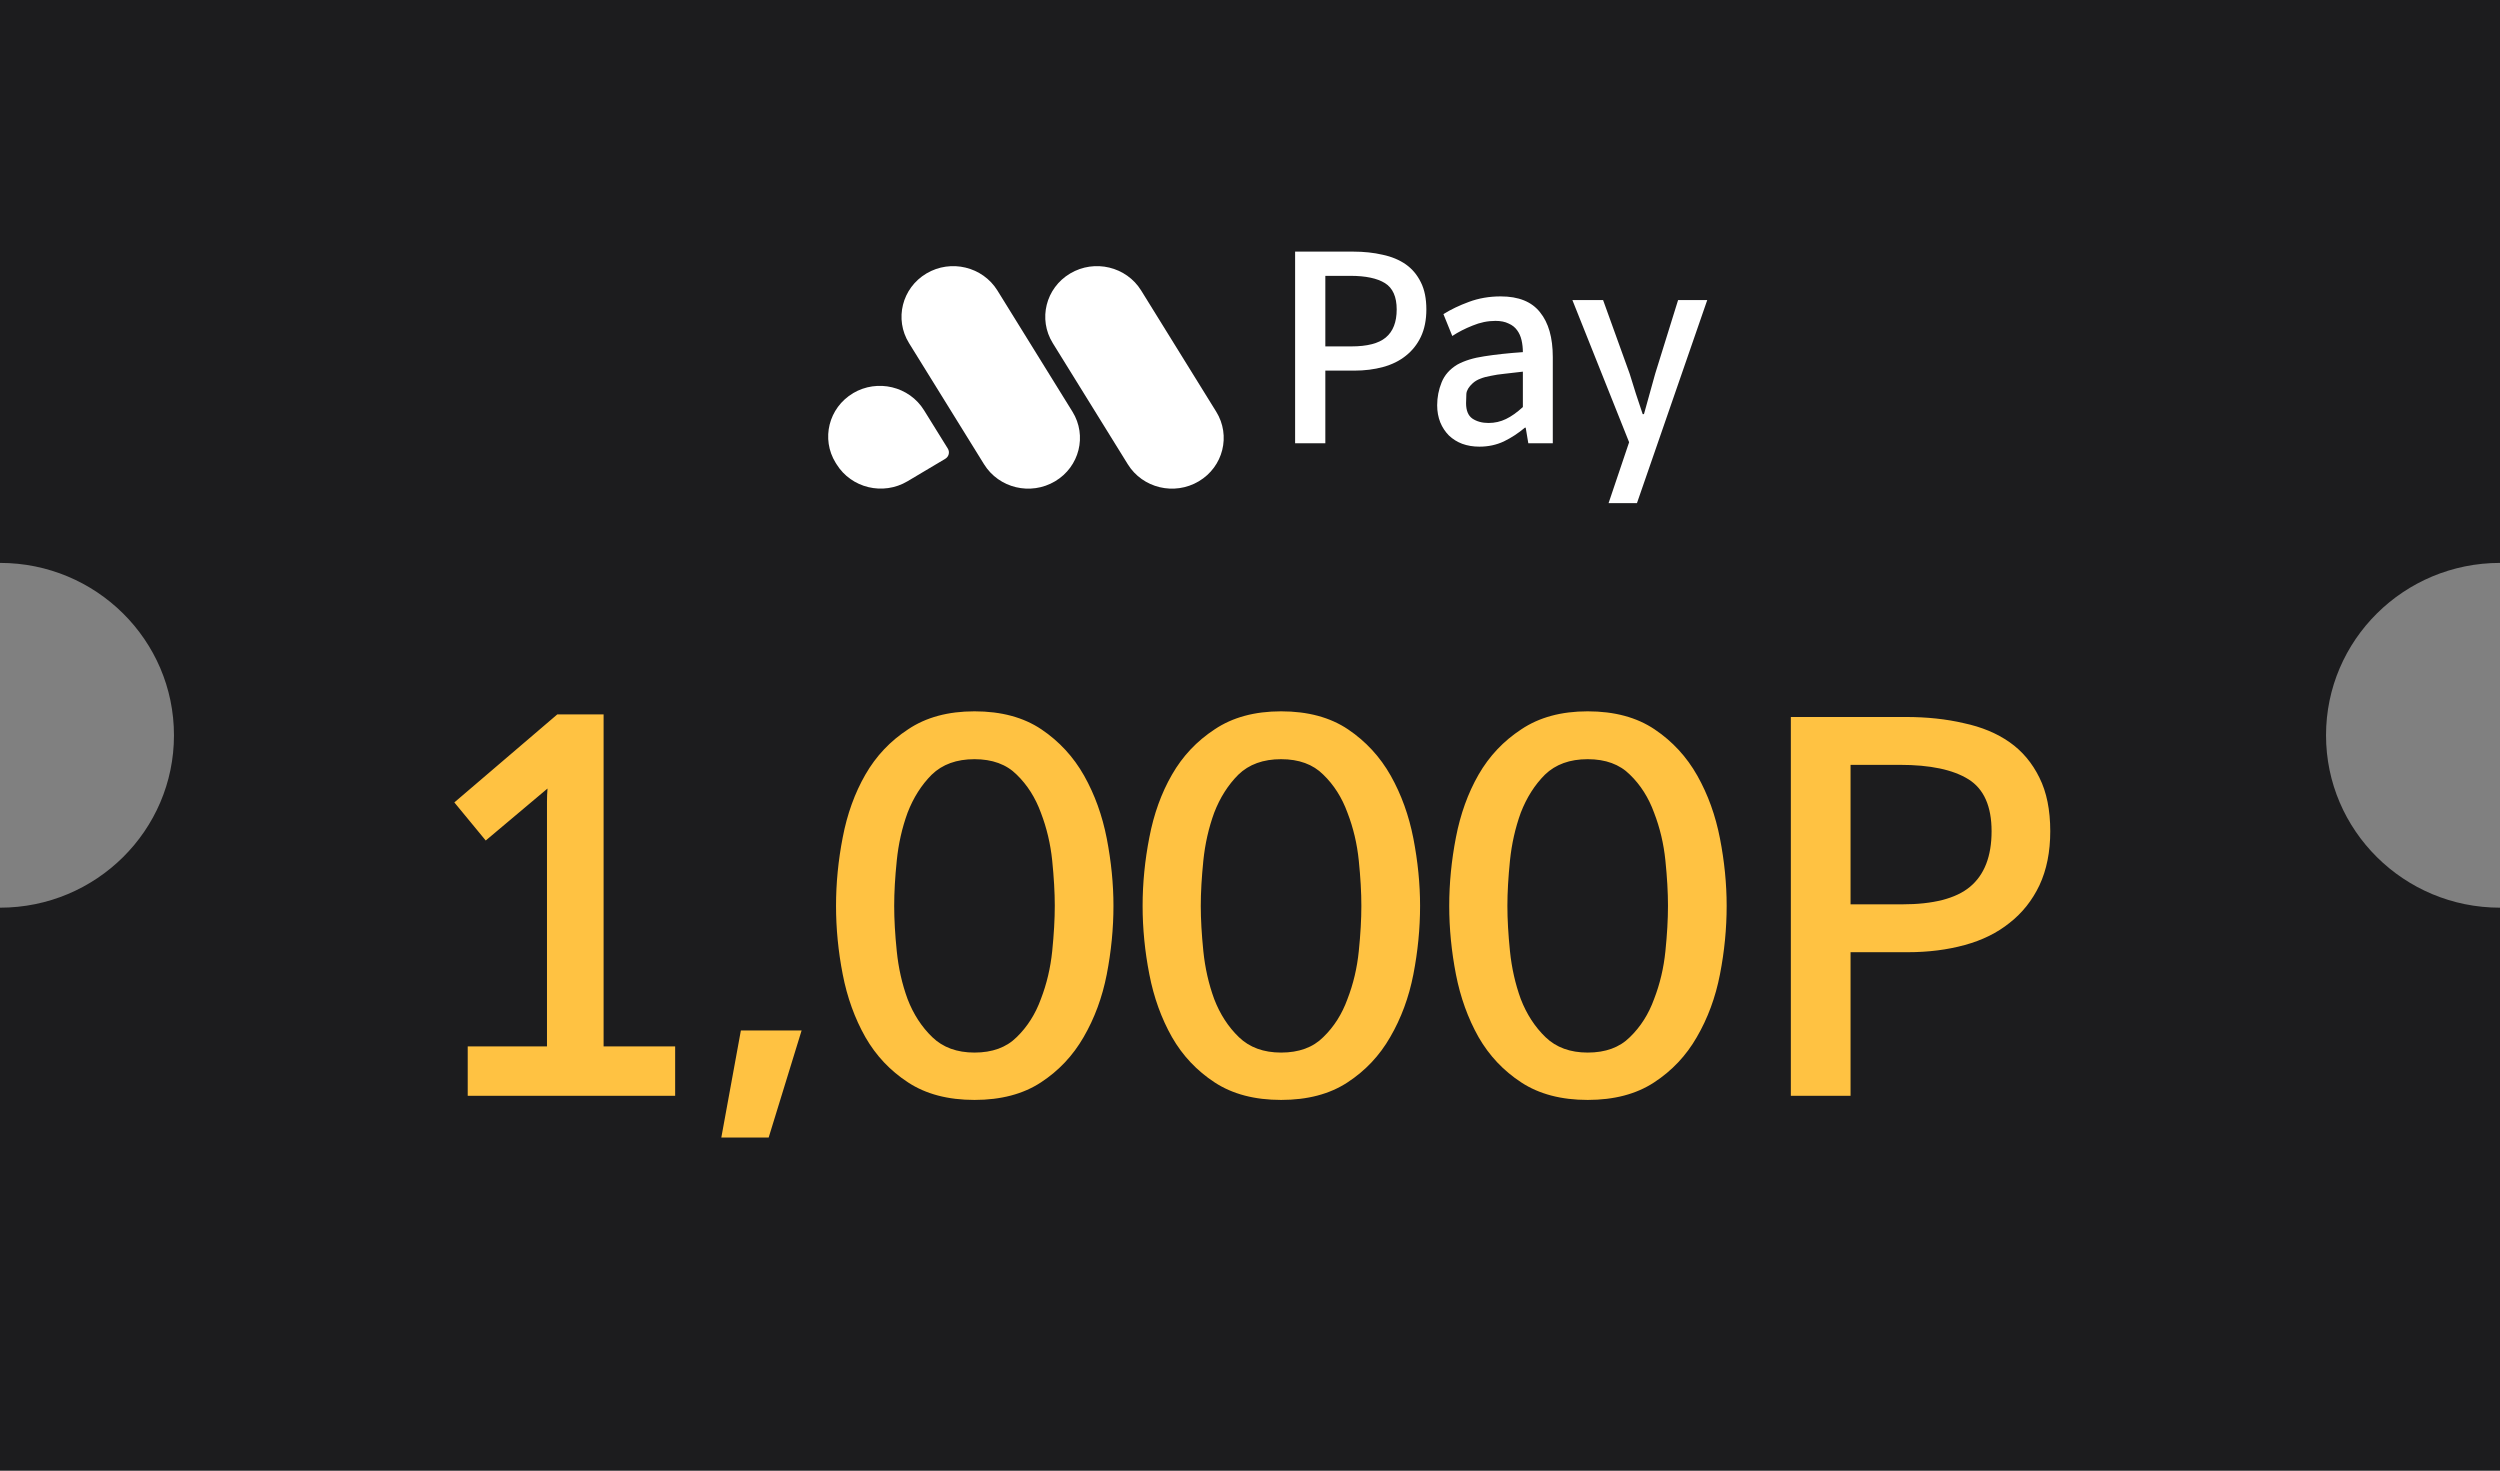 <svg width="68" height="40" viewBox="0 0 68 40" fill="none" xmlns="http://www.w3.org/2000/svg">
<rect x="0" y="0" width="68" height="40" fill="#808080" stroke="none"/>
<path fill-rule="evenodd" clip-rule="evenodd" d="M0 0H68V15.311C65.386 15.311 63.268 17.41 63.268 20C63.268 22.589 65.386 24.689 68 24.689V40H0V24.689C2.614 24.689 4.732 22.589 4.732 20C4.732 17.41 2.614 15.311 0 15.311V0Z" fill="#1C1C1E"/>
<path d="M13.212 22.862L12.358 21.826L15.158 19.432H16.418V28.462H18.364V29.806H12.722V28.462H14.878V21.798C14.878 21.686 14.883 21.57 14.892 21.448L13.212 22.862ZM20.152 28.028H21.804L20.908 30.94H19.62L20.152 28.028ZM30.286 24.64C30.286 25.256 30.225 25.877 30.104 26.502C29.982 27.128 29.772 27.697 29.474 28.21C29.184 28.714 28.797 29.125 28.312 29.442C27.826 29.76 27.224 29.918 26.506 29.918C25.787 29.918 25.185 29.76 24.7 29.442C24.214 29.125 23.827 28.714 23.538 28.21C23.248 27.697 23.043 27.128 22.922 26.502C22.8 25.877 22.74 25.256 22.74 24.64C22.74 24.024 22.8 23.404 22.922 22.778C23.043 22.144 23.248 21.574 23.538 21.07C23.827 20.566 24.214 20.156 24.7 19.838C25.185 19.512 25.787 19.348 26.506 19.348C27.234 19.348 27.84 19.512 28.326 19.838C28.811 20.165 29.198 20.585 29.488 21.098C29.777 21.612 29.982 22.181 30.104 22.806C30.225 23.432 30.286 24.043 30.286 24.64ZM28.69 24.64C28.69 24.276 28.666 23.866 28.62 23.408C28.573 22.951 28.47 22.517 28.312 22.106C28.162 21.696 27.943 21.35 27.654 21.07C27.374 20.79 26.991 20.65 26.506 20.65C26.02 20.65 25.633 20.79 25.344 21.07C25.064 21.35 24.844 21.696 24.686 22.106C24.536 22.517 24.438 22.951 24.392 23.408C24.345 23.866 24.322 24.276 24.322 24.64C24.322 25.004 24.345 25.415 24.392 25.872C24.438 26.33 24.536 26.764 24.686 27.174C24.844 27.585 25.068 27.93 25.358 28.21C25.647 28.49 26.03 28.63 26.506 28.63C26.991 28.63 27.374 28.49 27.654 28.21C27.943 27.93 28.162 27.585 28.312 27.174C28.47 26.764 28.573 26.33 28.62 25.872C28.666 25.415 28.69 25.004 28.69 24.64ZM38.626 24.64C38.626 25.256 38.565 25.877 38.444 26.502C38.322 27.128 38.112 27.697 37.813 28.21C37.524 28.714 37.137 29.125 36.651 29.442C36.166 29.76 35.564 29.918 34.846 29.918C34.127 29.918 33.525 29.76 33.039 29.442C32.554 29.125 32.167 28.714 31.878 28.21C31.588 27.697 31.383 27.128 31.262 26.502C31.14 25.877 31.079 25.256 31.079 24.64C31.079 24.024 31.14 23.404 31.262 22.778C31.383 22.144 31.588 21.574 31.878 21.07C32.167 20.566 32.554 20.156 33.039 19.838C33.525 19.512 34.127 19.348 34.846 19.348C35.574 19.348 36.18 19.512 36.666 19.838C37.151 20.165 37.538 20.585 37.828 21.098C38.117 21.612 38.322 22.181 38.444 22.806C38.565 23.432 38.626 24.043 38.626 24.64ZM37.029 24.64C37.029 24.276 37.006 23.866 36.959 23.408C36.913 22.951 36.81 22.517 36.651 22.106C36.502 21.696 36.283 21.35 35.993 21.07C35.714 20.79 35.331 20.65 34.846 20.65C34.36 20.65 33.973 20.79 33.684 21.07C33.404 21.35 33.184 21.696 33.026 22.106C32.876 22.517 32.778 22.951 32.731 23.408C32.685 23.866 32.661 24.276 32.661 24.64C32.661 25.004 32.685 25.415 32.731 25.872C32.778 26.33 32.876 26.764 33.026 27.174C33.184 27.585 33.408 27.93 33.697 28.21C33.987 28.49 34.37 28.63 34.846 28.63C35.331 28.63 35.714 28.49 35.993 28.21C36.283 27.93 36.502 27.585 36.651 27.174C36.81 26.764 36.913 26.33 36.959 25.872C37.006 25.415 37.029 25.004 37.029 24.64ZM46.965 24.64C46.965 25.256 46.905 25.877 46.783 26.502C46.662 27.128 46.452 27.697 46.153 28.21C45.864 28.714 45.477 29.125 44.991 29.442C44.506 29.76 43.904 29.918 43.185 29.918C42.467 29.918 41.865 29.76 41.379 29.442C40.894 29.125 40.507 28.714 40.217 28.21C39.928 27.697 39.723 27.128 39.601 26.502C39.48 25.877 39.419 25.256 39.419 24.64C39.419 24.024 39.48 23.404 39.601 22.778C39.723 22.144 39.928 21.574 40.217 21.07C40.507 20.566 40.894 20.156 41.379 19.838C41.865 19.512 42.467 19.348 43.185 19.348C43.913 19.348 44.52 19.512 45.005 19.838C45.491 20.165 45.878 20.585 46.167 21.098C46.457 21.612 46.662 22.181 46.783 22.806C46.905 23.432 46.965 24.043 46.965 24.64ZM45.369 24.64C45.369 24.276 45.346 23.866 45.299 23.408C45.253 22.951 45.15 22.517 44.991 22.106C44.842 21.696 44.623 21.35 44.333 21.07C44.053 20.79 43.671 20.65 43.185 20.65C42.7 20.65 42.313 20.79 42.023 21.07C41.743 21.35 41.524 21.696 41.365 22.106C41.216 22.517 41.118 22.951 41.071 23.408C41.025 23.866 41.001 24.276 41.001 24.64C41.001 25.004 41.025 25.415 41.071 25.872C41.118 26.33 41.216 26.764 41.365 27.174C41.524 27.585 41.748 27.93 42.037 28.21C42.327 28.49 42.709 28.63 43.185 28.63C43.671 28.63 44.053 28.49 44.333 28.21C44.623 27.93 44.842 27.585 44.991 27.174C45.15 26.764 45.253 26.33 45.299 25.872C45.346 25.415 45.369 25.004 45.369 24.64ZM48.711 19.502H51.833C52.412 19.502 52.939 19.558 53.415 19.67C53.901 19.773 54.316 19.946 54.661 20.188C55.007 20.431 55.277 20.753 55.473 21.154C55.669 21.546 55.767 22.032 55.767 22.61C55.767 23.17 55.669 23.66 55.473 24.08C55.277 24.491 55.007 24.832 54.661 25.102C54.325 25.373 53.919 25.574 53.443 25.704C52.967 25.835 52.449 25.9 51.889 25.9H50.335V29.806H48.711V19.502ZM51.735 24.598C52.584 24.598 53.2 24.44 53.583 24.122C53.975 23.796 54.171 23.292 54.171 22.61C54.171 21.929 53.961 21.458 53.541 21.196C53.121 20.935 52.501 20.804 51.679 20.804H50.335V24.598H51.735Z" fill="#FFC242"/>
<path d="M27.13 7.902C26.727 7.252 25.862 7.044 25.198 7.439C24.534 7.834 24.322 8.682 24.725 9.332L26.766 12.628C27.169 13.279 28.034 13.486 28.698 13.091C29.362 12.697 29.574 11.849 29.171 11.198L27.13 7.902Z" fill="white"/>
<path d="M31.04 7.902C30.637 7.251 29.772 7.044 29.108 7.439C28.444 7.834 28.232 8.681 28.635 9.332L30.676 12.628C31.079 13.279 31.944 13.486 32.608 13.091C33.272 12.696 33.484 11.849 33.081 11.198L31.04 7.902Z" fill="white"/>
<path d="M23.202 10.695C23.866 10.301 24.732 10.508 25.134 11.159L25.781 12.202C25.84 12.297 25.808 12.422 25.712 12.479L24.685 13.09C24.021 13.485 23.156 13.277 22.754 12.627L22.73 12.589C22.328 11.94 22.539 11.091 23.203 10.696L23.202 10.695Z" fill="white"/>
<path d="M35.227 6.844H36.807C37.1 6.844 37.367 6.873 37.607 6.929C37.853 6.981 38.063 7.069 38.238 7.191C38.412 7.314 38.549 7.477 38.648 7.68C38.748 7.878 38.797 8.124 38.797 8.417C38.797 8.7 38.748 8.948 38.648 9.16C38.549 9.368 38.412 9.54 38.238 9.677C38.068 9.814 37.862 9.916 37.621 9.982C37.381 10.048 37.119 10.081 36.835 10.081H36.049V12.057H35.227V6.844ZM36.757 9.422C37.187 9.422 37.499 9.342 37.692 9.181C37.891 9.016 37.99 8.761 37.99 8.417C37.99 8.072 37.883 7.833 37.671 7.701C37.459 7.569 37.145 7.503 36.729 7.503H36.049V9.422H36.757Z" fill="white"/>
<path d="M40.239 12.149C40.069 12.149 39.913 12.123 39.771 12.071C39.634 12.019 39.514 11.944 39.41 11.845C39.311 11.745 39.233 11.627 39.176 11.49C39.12 11.349 39.091 11.193 39.091 11.023C39.091 10.806 39.132 10.598 39.212 10.4C39.292 10.201 39.434 10.041 39.637 9.918C39.835 9.809 40.081 9.734 40.373 9.691C40.671 9.644 41.02 9.606 41.422 9.578C41.422 9.465 41.41 9.356 41.386 9.252C41.362 9.148 41.322 9.059 41.266 8.983C41.209 8.903 41.131 8.841 41.032 8.799C40.938 8.752 40.819 8.728 40.678 8.728C40.465 8.728 40.258 8.771 40.054 8.856C39.852 8.936 39.667 9.03 39.502 9.139L39.261 8.544C39.464 8.417 39.696 8.306 39.955 8.211C40.22 8.112 40.508 8.062 40.819 8.062C41.306 8.062 41.662 8.206 41.889 8.494C42.12 8.778 42.236 9.184 42.236 9.713V12.057H41.57L41.499 11.632H41.478C41.299 11.783 41.108 11.908 40.904 12.007C40.701 12.102 40.48 12.149 40.239 12.149ZM40.487 11.505C40.657 11.505 40.815 11.469 40.961 11.398C41.108 11.328 41.261 11.219 41.422 11.072V10.109C41.233 10.133 41.067 10.152 40.926 10.166C40.784 10.18 40.659 10.199 40.55 10.223C40.442 10.242 40.347 10.267 40.267 10.3C40.187 10.329 40.116 10.371 40.054 10.428C39.951 10.522 39.894 10.617 39.885 10.711C39.88 10.801 39.877 10.886 39.877 10.966C39.877 11.165 39.934 11.304 40.047 11.384C40.166 11.464 40.312 11.505 40.487 11.505Z" fill="white"/>
<path d="M44.525 13.686H43.753L44.312 12.029L42.769 8.162H43.604L44.327 10.166C44.383 10.341 44.44 10.522 44.497 10.711C44.558 10.9 44.619 11.084 44.681 11.264H44.716L45.021 10.166L45.644 8.162H46.437L44.525 13.686Z" fill="white"/>
</svg>
